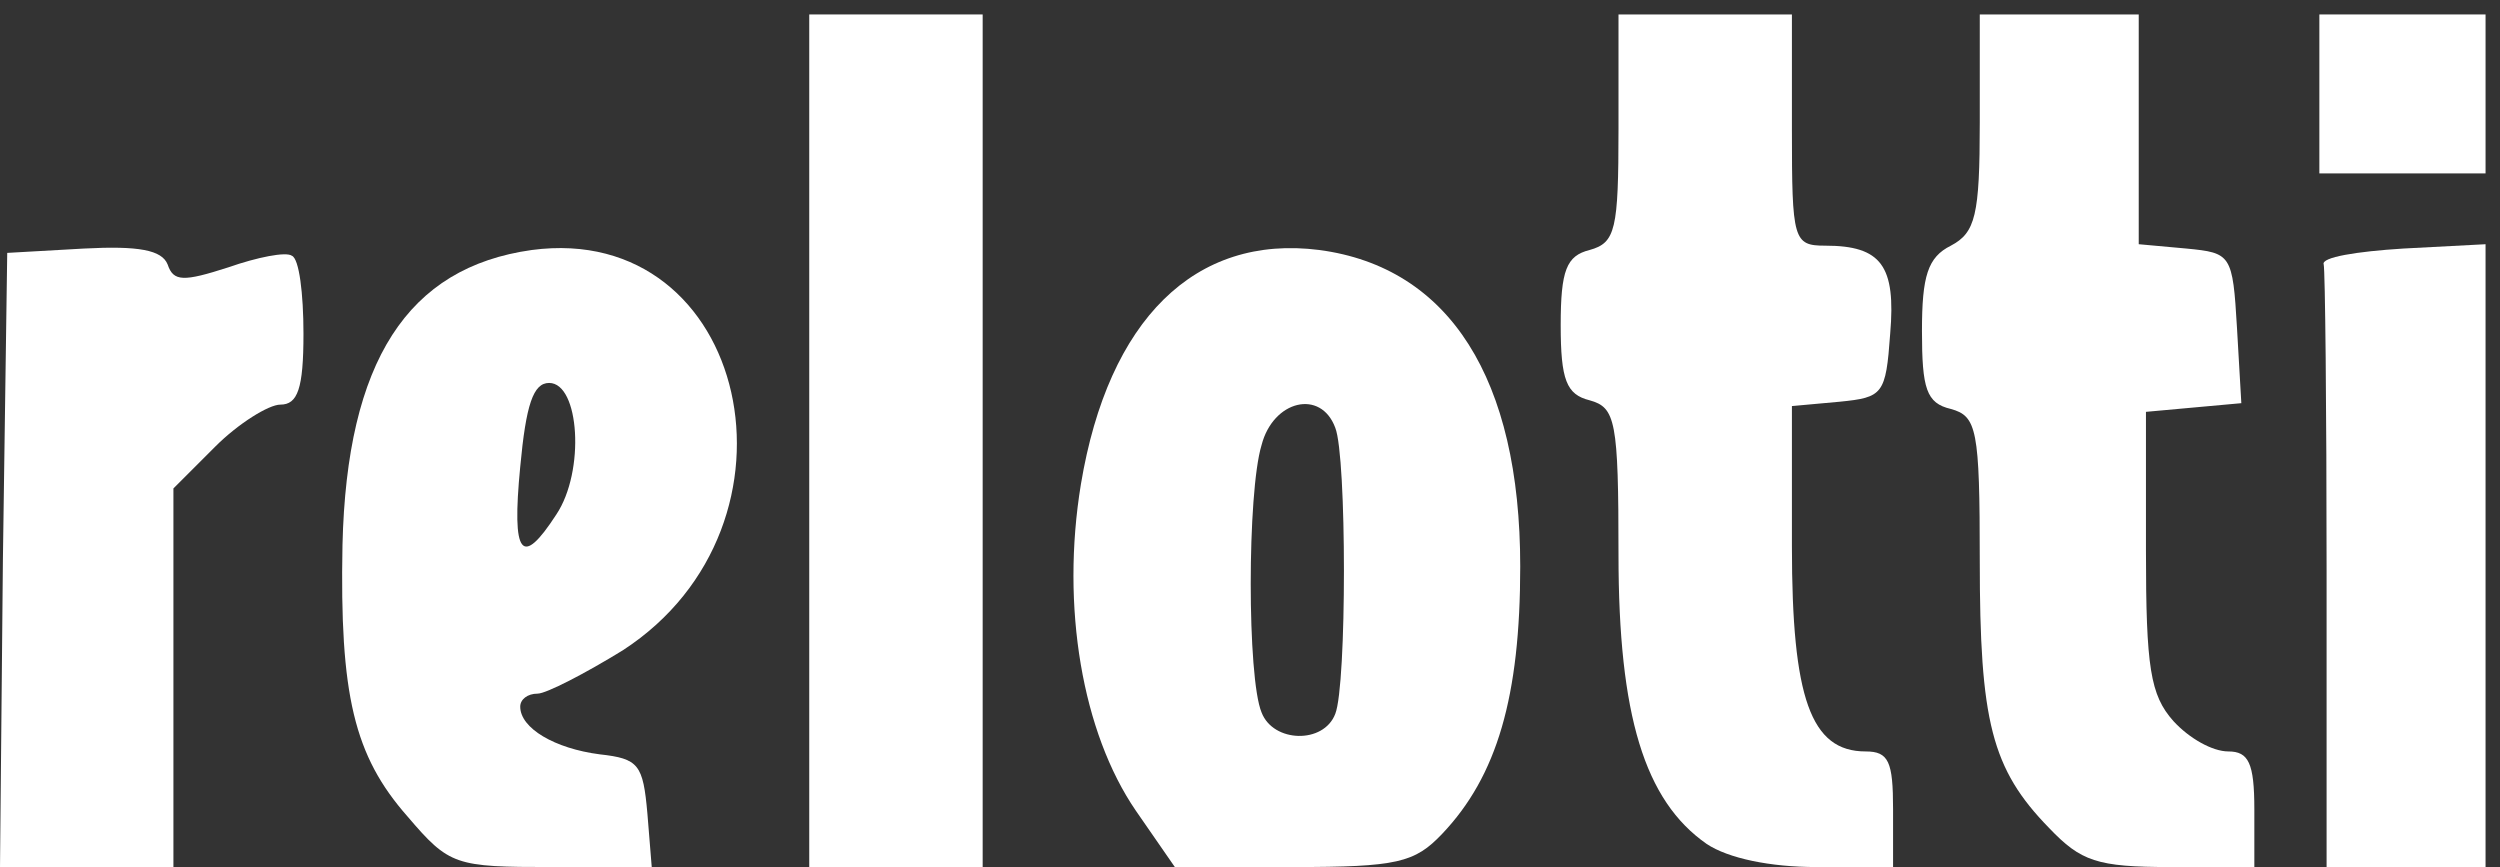 <svg class="img-fluid" id="outputsvg" xmlns="http://www.w3.org/2000/svg" width="173" height="60" viewBox="0 0 1730 600"><rect x="0" y="0" width="1730" height="600" fill="#333333" stroke="none"/><g id="l1KcTSzduyACAsIjQ3c2oYG" fill="rgb(255,255,255)" style="transform: none;"><g><path id="pl7qXdyUL" d="M2 388 l3 -213 53 -3 c38 -2 54 1 58 11 4 12 11 12 42 2 20 -7 40 -11 44 -8 5 2 8 26 8 54 0 38 -4 49 -16 49 -8 0 -29 13 -45 29 l-29 29 0 131 0 131 -60 0 -60 0 2 -212z"></path><path id="ptKmw6xJC" d="M282 565 c-37 -42 -47 -84 -45 -188 3 -127 45 -192 131 -204 150 -20 197 190 63 277 -26 16 -53 30 -59 30 -7 0 -12 4 -12 9 0 15 24 29 55 33 27 3 30 7 33 41 l3 37 -69 0 c-67 0 -71 -1 -100 -35z m103 -209 c20 -30 16 -91 -5 -91 -11 0 -16 15 -20 58 -6 62 1 70 25 33z"></path><path id="pam7IgnvC" d="M560 305 l0 -295 60 0 60 0 0 295 0 295 -60 0 -60 0 0 -295z"></path><path id="p1HZ7sZMsQ" d="M786 561 c-37 -54 -52 -141 -38 -226 19 -114 79 -173 165 -162 90 12 139 89 139 219 0 90 -16 145 -54 185 -19 20 -31 23 -103 23 l-82 0 -27 -39z m138 -67 c8 -20 8 -178 0 -198 -10 -27 -43 -19 -51 12 -10 33 -10 161 0 185 8 21 43 22 51 1z"></path><path id="p1CAL4tuEY" d="M1181 584 c-43 -30 -61 -89 -61 -200 0 -93 -2 -102 -20 -107 -16 -4 -20 -14 -20 -52 0 -38 4 -48 20 -52 18 -5 20 -14 20 -84 l0 -79 60 0 60 0 0 80 c0 76 1 80 23 80 39 0 49 14 45 61 -3 42 -5 44 -35 47 l-33 3 0 97 c0 105 13 142 51 142 16 0 19 7 19 40 l0 40 -53 0 c-32 0 -61 -6 -76 -16z"></path><path id="phKC5dADf" d="M1418 573 c-40 -41 -48 -74 -48 -185 0 -91 -2 -100 -20 -105 -17 -4 -20 -14 -20 -54 0 -38 4 -51 20 -59 17 -9 20 -21 20 -85 l0 -75 55 0 55 0 0 79 0 80 33 3 c31 3 32 4 35 55 l3 52 -33 3 -33 3 0 96 c0 81 3 100 19 118 11 12 27 21 38 21 14 0 18 8 18 40 l0 40 -58 0 c-51 0 -62 -4 -84 -27z"></path><path id="pCVHcxnjU" d="M1610 395 c0 -113 -1 -208 -2 -212 -2 -5 23 -9 55 -11 l57 -3 0 216 0 215 -55 0 -55 0 0 -205z"></path><path id="pNVdegmfN" d="M1605 65 l0 -55 58 0 57 0 0 55 0 55 -57 0 -58 0 0 -55z"></path></g></g></svg>
